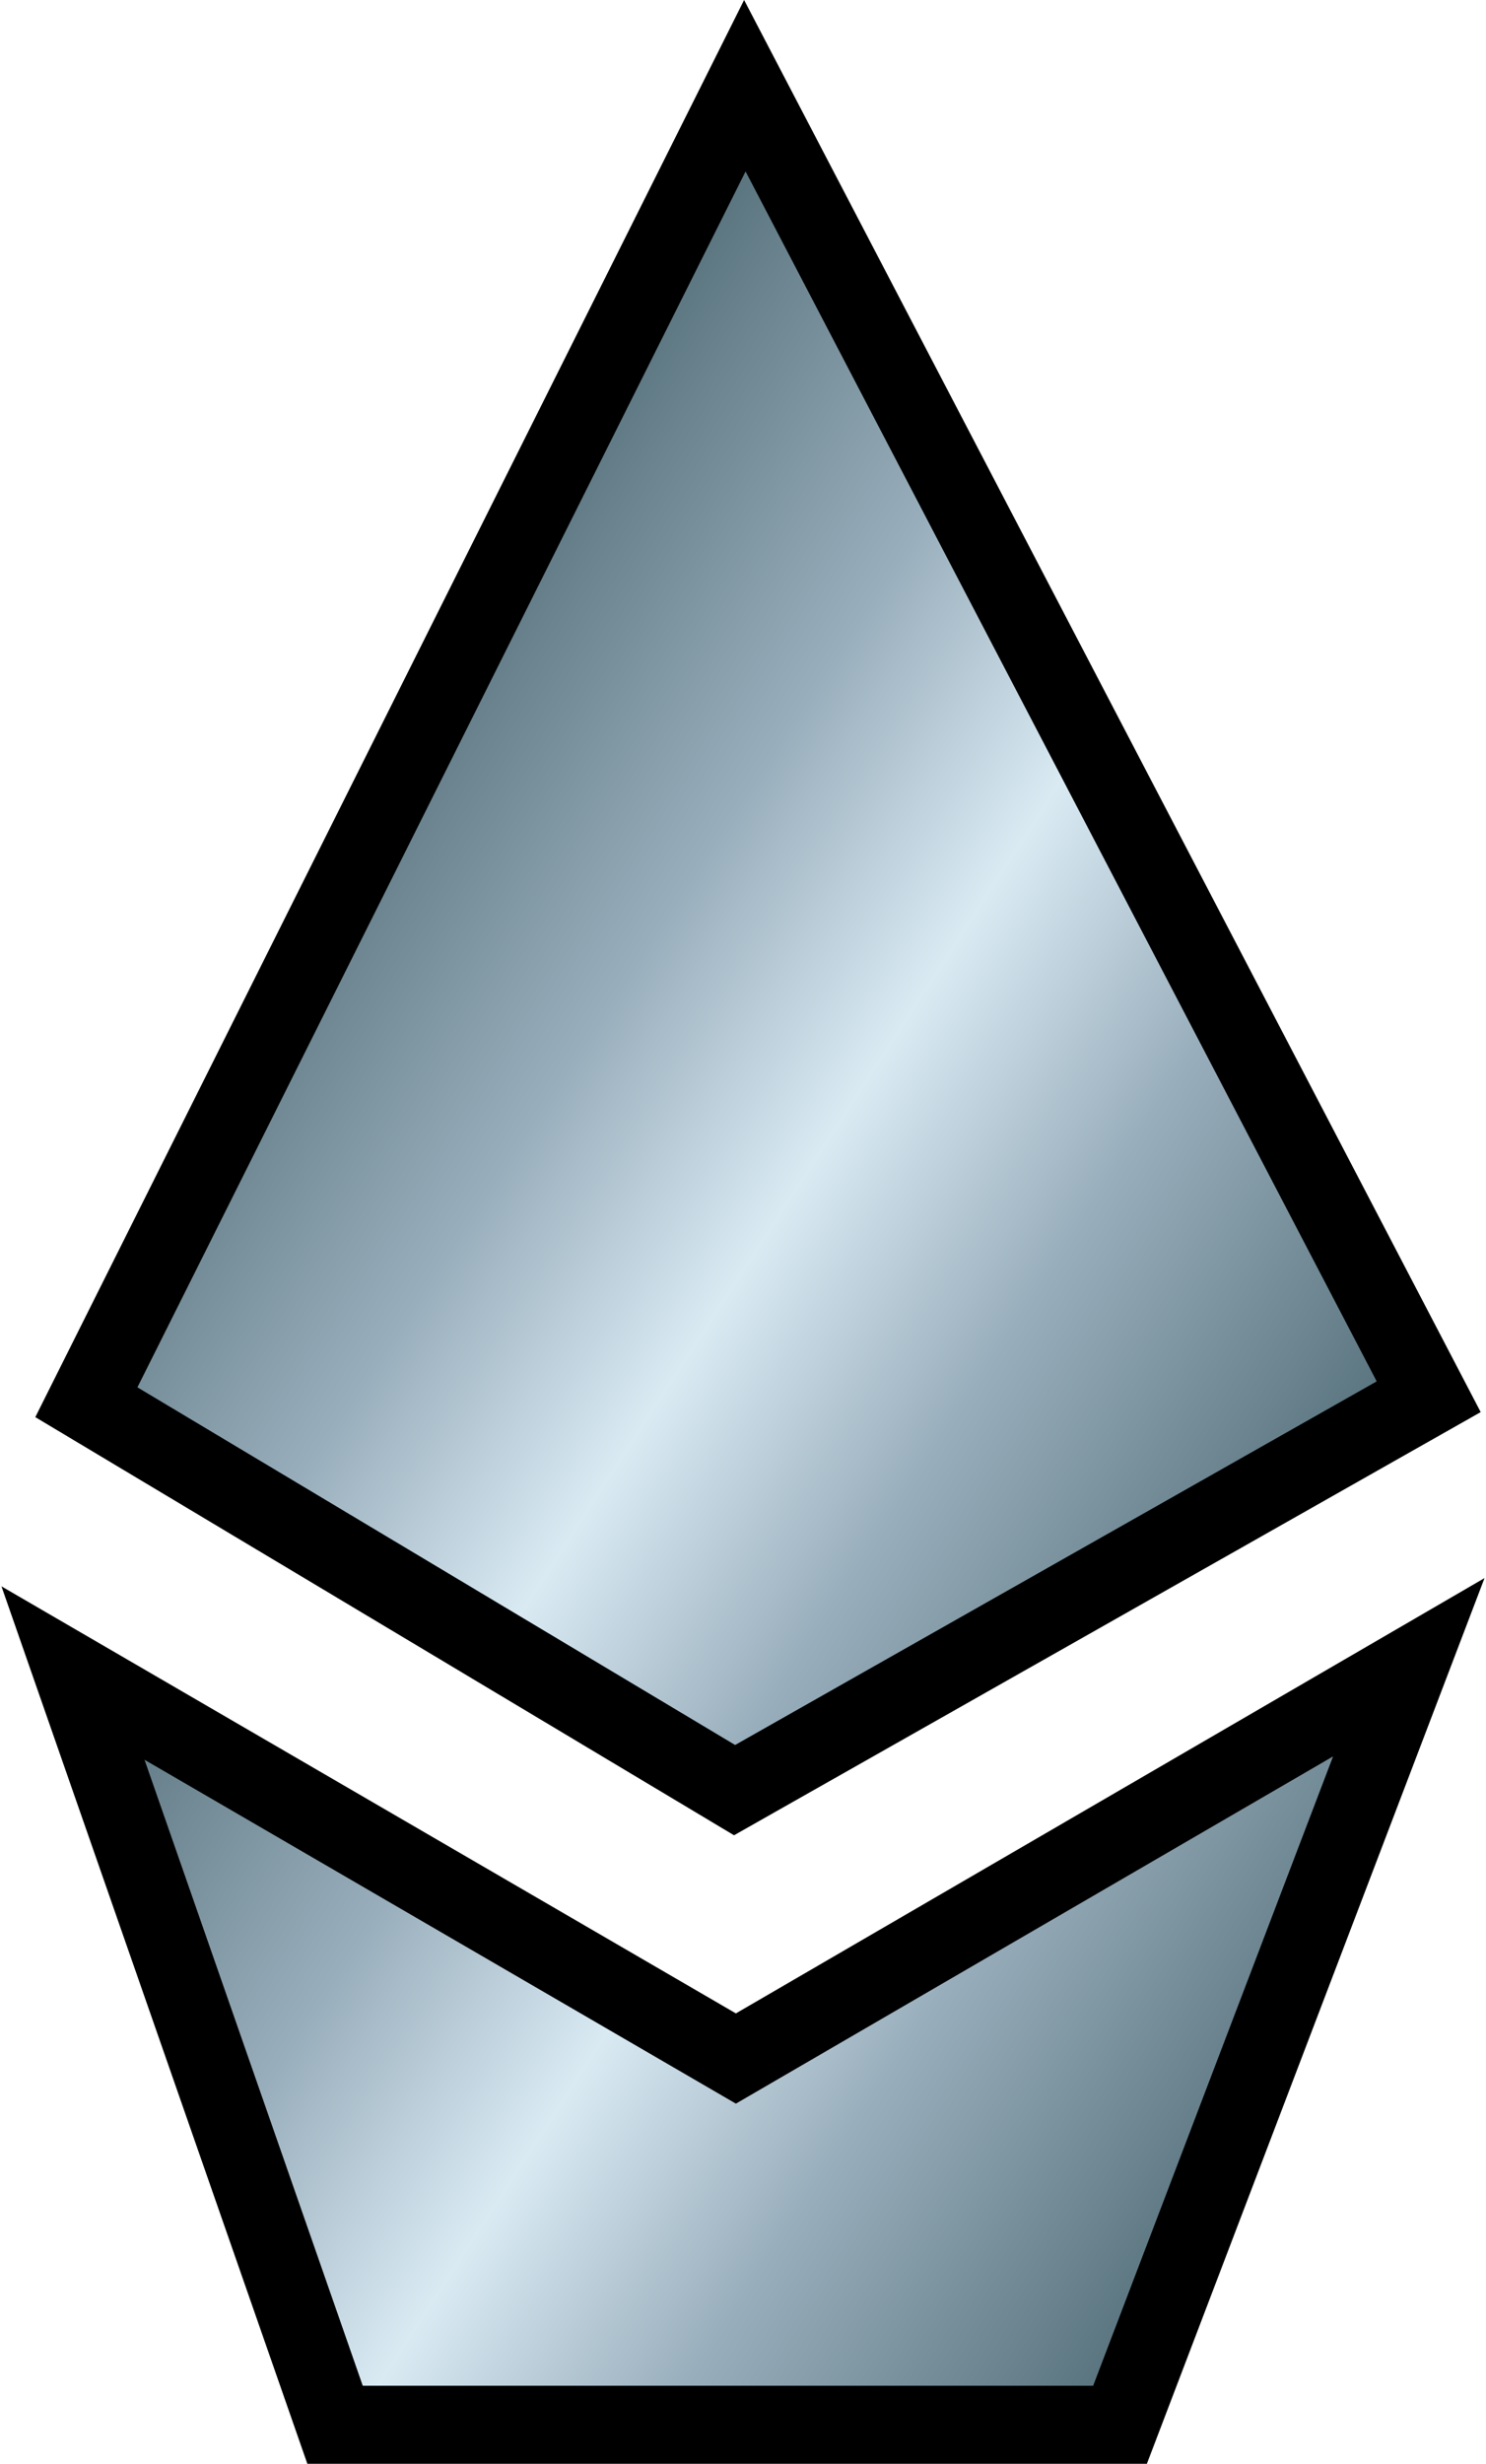 <?xml version="1.0" encoding="utf-8"?>
<svg xmlns="http://www.w3.org/2000/svg" xmlns:xlink="http://www.w3.org/1999/xlink" version="1.1" baseProfile="basic" id="Layer_1" x="0px" y="0px" width="181px" height="300px">
  <g>
    <g>
      <linearGradient id="SVGID_1_" gradientUnits="userSpaceOnUse" x1="42.217" y1="85.131" x2="173.721" y2="170.531">
        <stop style="stop-color:#536e78" offset="0"/>
        <stop style="stop-color:#99aebc" offset="0.3"/>
        <stop style="stop-color:#d9eaf3" offset="0.5"/>
        <stop style="stop-color:#99aebc" offset="0.7"/>
        <stop style="stop-color:#536e78" offset="1"/>
      </linearGradient>
      <polygon fill="url(#SVGID_1_)" points="10.52,170.741 90.724,10.438 174.02,170.072 89.474,217.973   "/>
      <path d="M90.813,20.876l76.873,147.325l-78.146,44.275l-72.801-43.55L90.813,20.876 M90.635,0L4.3,172.556l85.109,50.913    l90.944-51.526L90.635,0L90.635,0z"/>
    </g>
    <g>
      <linearGradient id="SVGID_2_" gradientUnits="userSpaceOnUse" x1="17.015" y1="191.209" x2="148.524" y2="276.613">
        <stop style="stop-color:#536e78" offset="0"/>
        <stop style="stop-color:#99aebc" offset="0.3"/>
        <stop style="stop-color:#d9eaf3" offset="0.5"/>
        <stop style="stop-color:#99aebc" offset="0.7"/>
        <stop style="stop-color:#536e78" offset="1"/>
      </linearGradient>
      <polygon fill="url(#SVGID_2_)" points="40.81,295.25 8.892,203.718 89.635,250.653 171.598,203.01 136.421,295.25   "/>
      <path d="M162.374,213.866L133.148,290.5H44.184l-26.58-76.223l67.257,39.096l4.774,2.775l4.774-2.775L162.374,213.866     M180.821,192.154l-91.187,53.005l-89.456-52L37.436,300h102.258L180.821,192.154L180.821,192.154z"/>
    </g>
  </g>
</svg>
